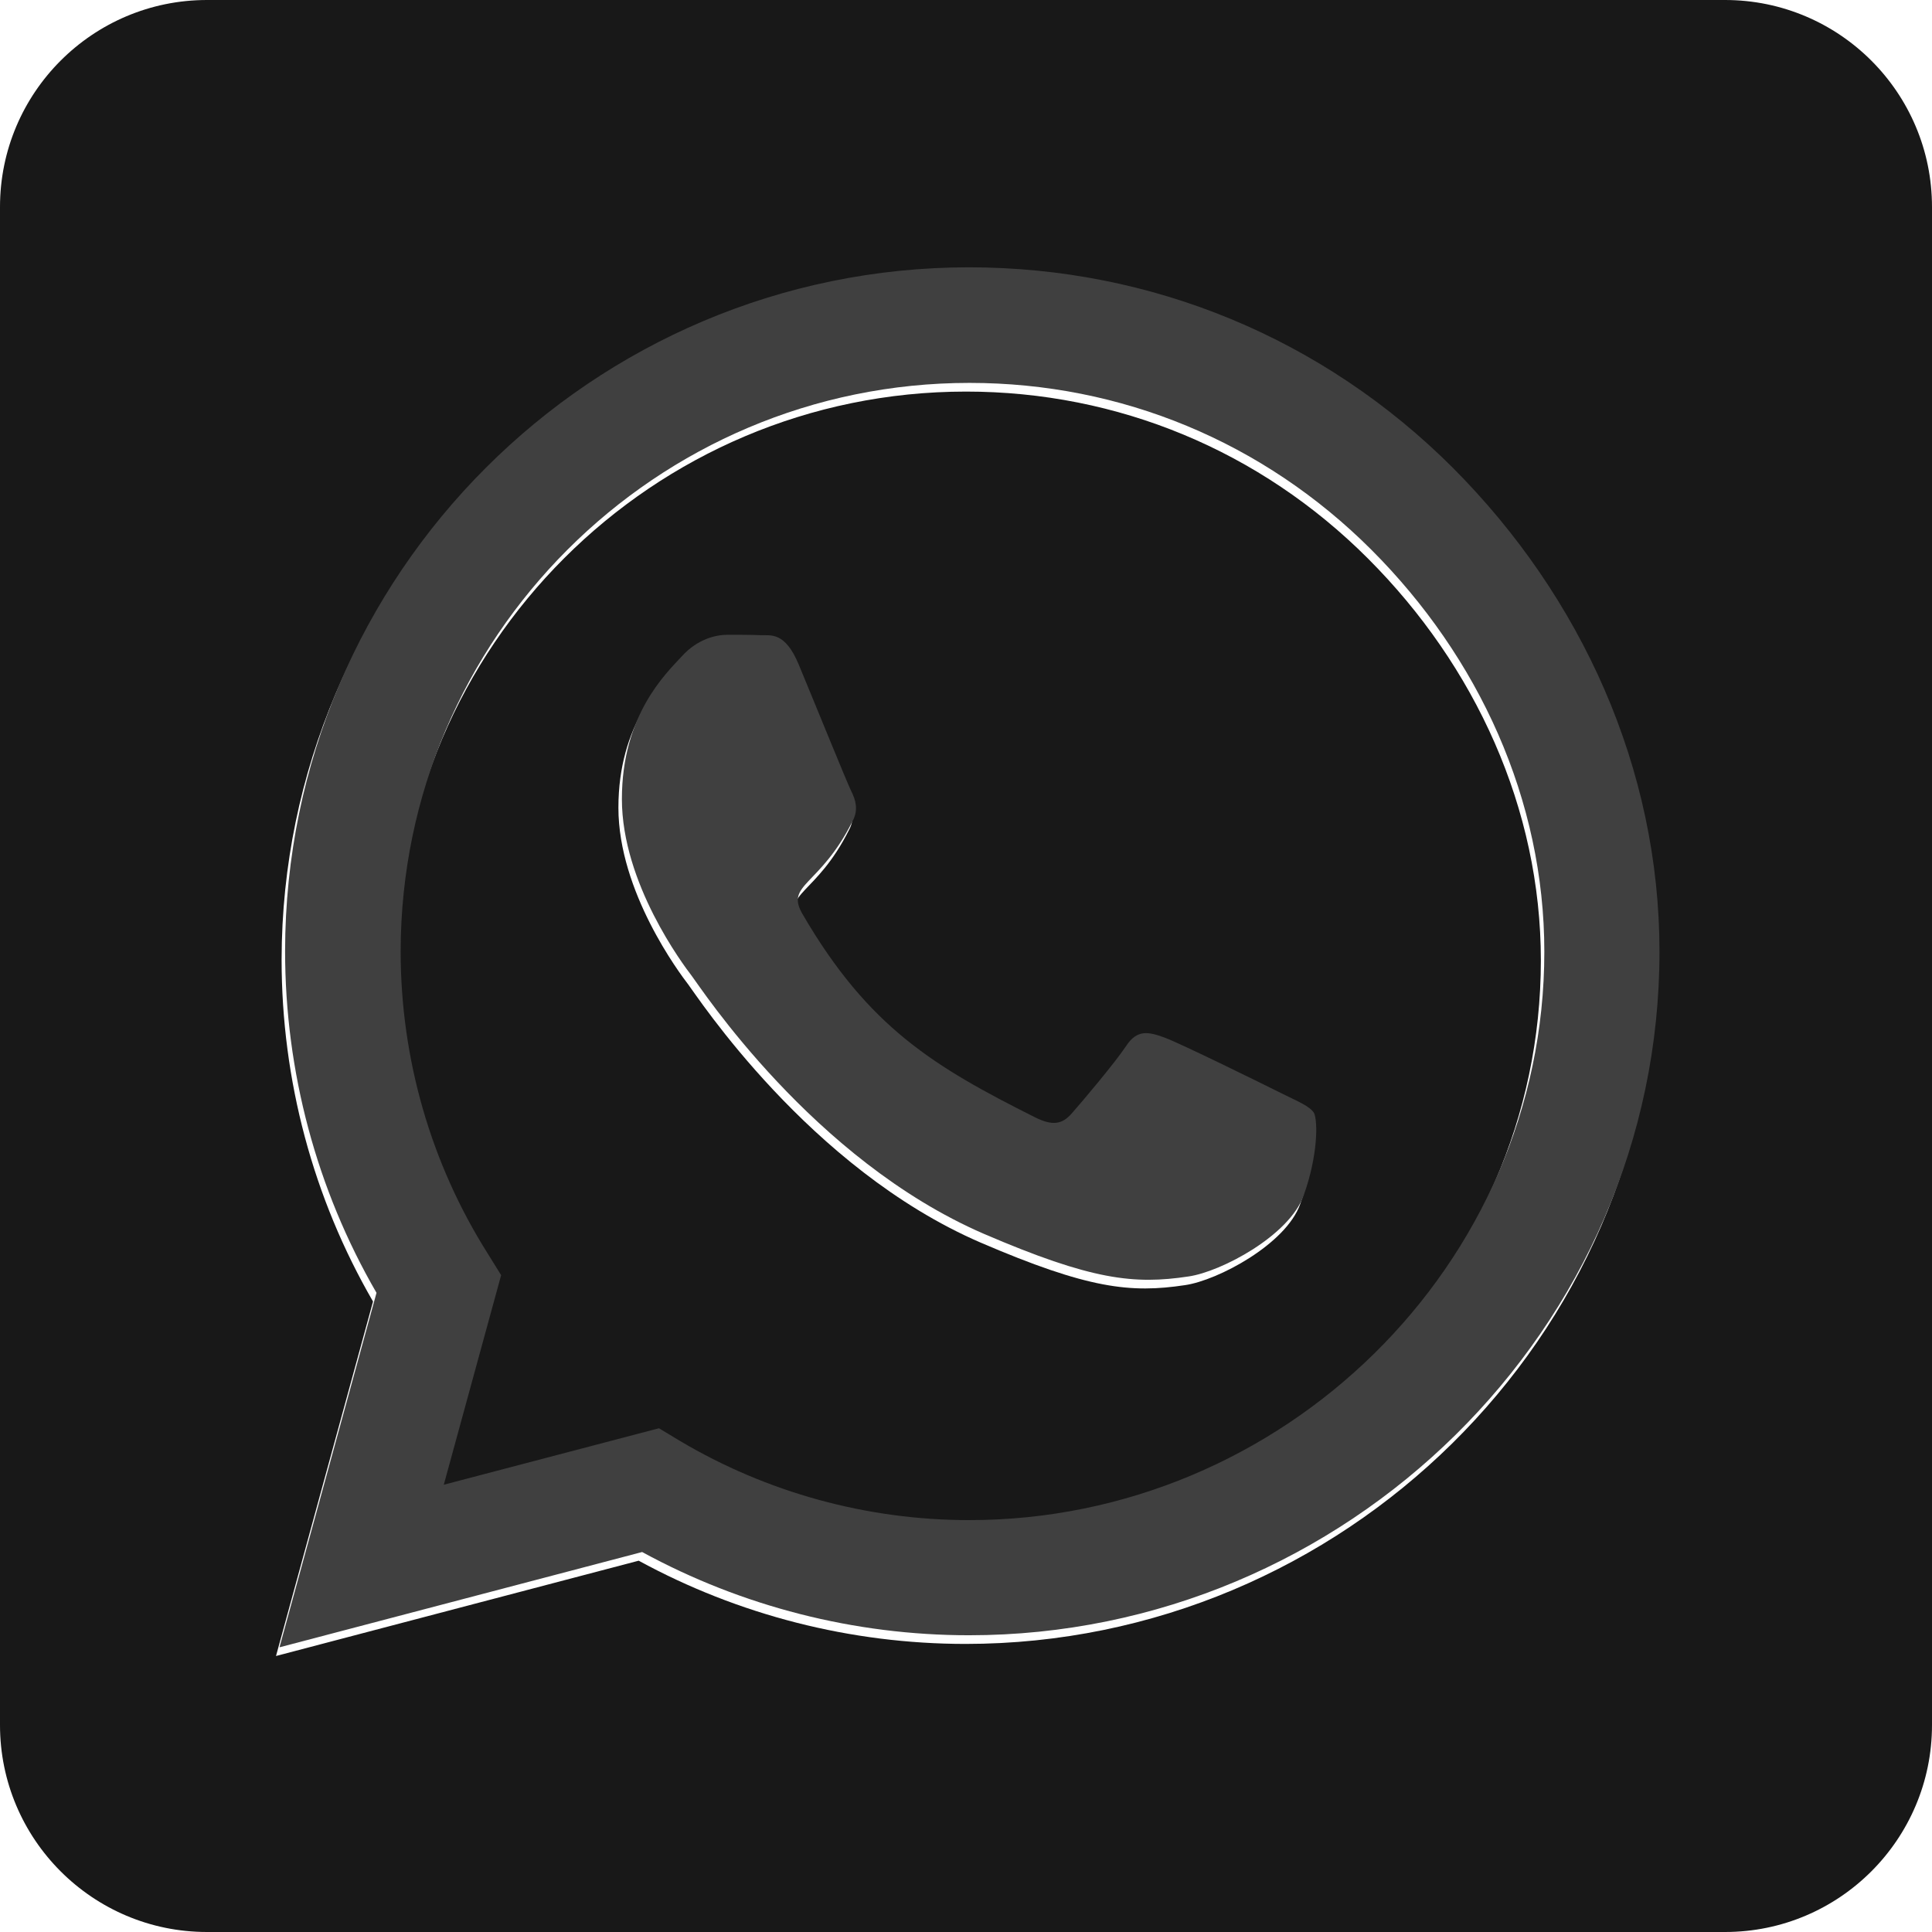 <svg xmlns="http://www.w3.org/2000/svg" width="91" height="91" viewBox="0 0 91 91" fill="none"><path d="M45.5 18.444C30.733 18.444 18.728 30.448 18.708 45.216C18.708 50.273 20.13 55.209 22.811 59.455L23.441 60.47L20.739 70.342L30.875 67.681L31.85 68.27C35.953 70.708 40.666 72.008 45.48 72.008H45.5C60.247 72.008 72.577 60.003 72.577 45.236C72.577 38.086 69.489 31.363 64.431 26.305C59.353 21.227 52.65 18.444 45.5 18.444ZM61.242 56.712C60.572 58.602 57.362 60.308 55.819 60.531C53.259 60.917 51.269 60.714 46.17 58.52C38.106 55.027 32.825 46.902 32.419 46.373C32.013 45.845 29.128 42.006 29.128 38.045C29.128 34.084 31.2 32.134 31.952 31.322C32.683 30.509 33.556 30.306 34.105 30.306C34.633 30.306 35.181 30.306 35.648 30.327C36.136 30.347 36.806 30.144 37.456 31.708C38.127 33.312 39.731 37.273 39.934 37.68C40.138 38.086 40.28 38.553 39.995 39.081C38.452 42.169 36.806 42.047 37.639 43.469C40.747 48.811 43.855 50.659 48.587 53.036C49.4 53.442 49.867 53.381 50.334 52.833C50.802 52.305 52.345 50.477 52.873 49.684C53.402 48.872 53.95 49.014 54.681 49.278C55.413 49.542 59.373 51.492 60.186 51.898C60.998 52.305 61.527 52.508 61.73 52.833C61.913 53.219 61.913 54.844 61.242 56.712ZM81.25 0H9.75C4.367 0 0 4.367 0 9.75V81.25C0 86.633 4.367 91 9.75 91H81.25C86.633 91 91 86.633 91 81.25V9.75C91 4.367 86.633 0 81.25 0ZM45.48 77.431C40.077 77.431 34.775 76.07 30.083 73.511L13 78L17.57 61.303C14.747 56.428 13.264 50.883 13.264 45.195C13.284 27.442 27.727 13 45.48 13C54.092 13 62.177 16.352 68.27 22.445C74.344 28.539 78 36.623 78 45.236C78 62.989 63.233 77.431 45.48 77.431Z" fill="#181818"></path><path d="M45.664 18.035C30.896 18.035 18.892 30.04 18.871 44.807C18.871 49.865 20.293 54.801 22.974 59.046L23.604 60.062L20.903 69.933L31.039 67.273L32.014 67.862C36.117 70.299 40.829 71.599 45.643 71.599H45.664C60.41 71.599 72.74 59.594 72.74 44.827C72.74 37.677 69.653 30.954 64.595 25.896C59.517 20.818 52.814 18.035 45.664 18.035ZM61.406 56.304C60.736 58.193 57.526 59.899 55.982 60.123C53.423 60.508 51.432 60.305 46.334 58.112C38.27 54.618 32.989 46.493 32.582 45.965C32.176 45.437 29.292 41.598 29.292 37.637C29.292 33.676 31.364 31.726 32.115 30.913C32.846 30.101 33.72 29.898 34.268 29.898C34.796 29.898 35.345 29.898 35.812 29.918C36.3 29.938 36.97 29.735 37.62 31.299C38.29 32.904 39.895 36.865 40.098 37.271C40.301 37.677 40.443 38.144 40.159 38.673C38.615 41.76 36.97 41.638 37.803 43.06C40.91 48.402 44.018 50.251 48.751 52.627C49.564 53.033 50.031 52.973 50.498 52.424C50.965 51.896 52.509 50.068 53.037 49.276C53.565 48.463 54.114 48.605 54.845 48.869C55.576 49.133 59.537 51.084 60.349 51.49C61.162 51.896 61.69 52.099 61.893 52.424C62.076 52.81 62.076 54.435 61.406 56.304ZM45.643 77.023C40.24 77.023 34.939 75.662 30.246 73.102L13.164 77.591L17.734 60.894C14.91 56.019 13.428 50.474 13.428 44.787C13.448 27.034 27.89 12.591 45.643 12.591C54.256 12.591 62.34 15.943 68.434 22.037C74.507 28.13 78.164 36.215 78.164 44.827C78.164 62.58 63.396 77.023 45.643 77.023Z" fill="#404040"></path></svg>